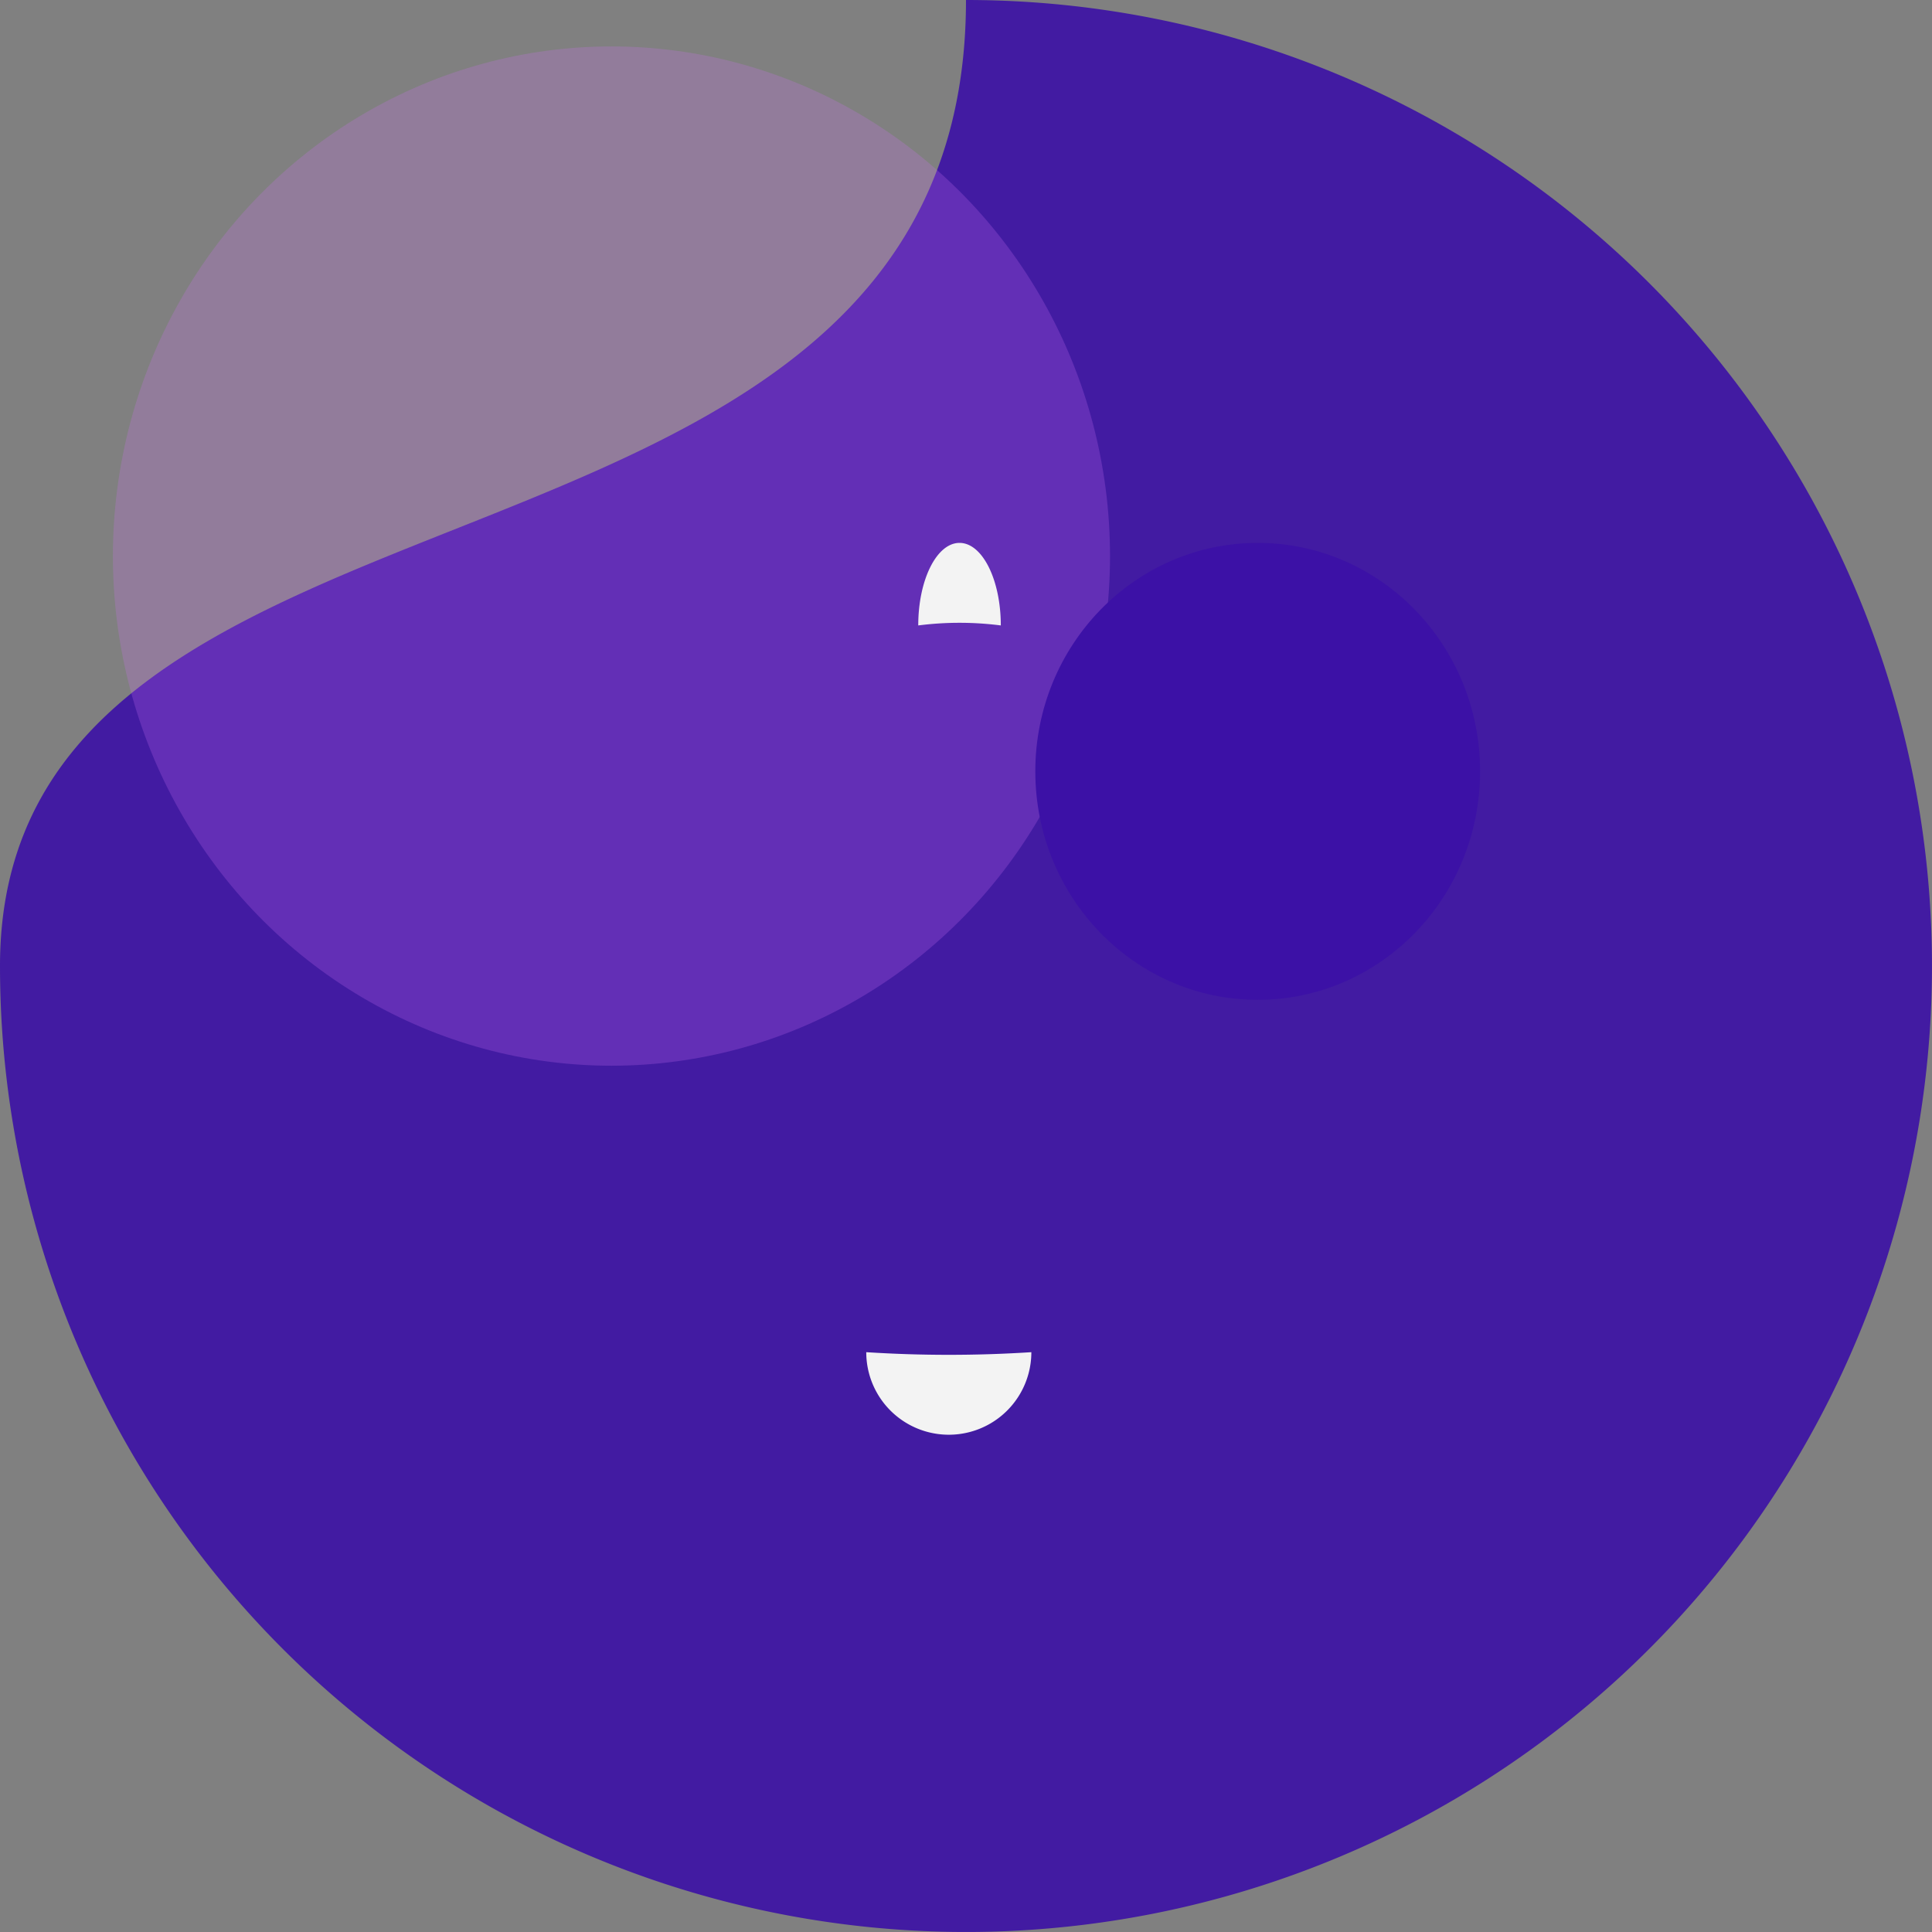 <?xml version="1.0" encoding="UTF-8"?> <svg xmlns="http://www.w3.org/2000/svg" width="111.505" height="111.504" viewBox="0 0 111.505 111.504"><rect x="0" y="0" width="111.505" height="111.504" fill="#808080" stroke="none"/><g id="Group_1743" data-name="Group 1743" transform="translate(-7334.802 -5737.158)"><g id="Group_1729" data-name="Group 1729" transform="translate(7334.802 5737.158)"><path id="Path_882" data-name="Path 882" d="M55.752,0A55.752,55.752,0,1,1,0,55.752C0,24.961,55.752,36.187,55.752,0Z" transform="translate(0 0)" fill="#3b10a6" opacity="0.9"></path><ellipse id="Ellipse_435" data-name="Ellipse 435" cx="28.774" cy="29.414" rx="28.774" ry="29.414" transform="translate(6.517 2.68)" fill="#d372f7" opacity="0.231"></ellipse></g><g id="download_1_" data-name="download (1)" transform="translate(7364.315 5765.517)"><path id="Path_1481" data-name="Path 1481" d="M9.528,4.764A4.764,4.764,0,0,1,0,4.764,74.493,74.493,0,0,0,9.528,4.764Z" transform="translate(20.483 44.918)" fill="#f3f3f3"></path><path id="Path_1482" data-name="Path 1482" d="M4.764,4.764C4.764,7.4,3.7,9.528,2.382,9.528S0,7.4,0,4.764A18.681,18.681,0,0,0,4.764,4.764Z" transform="translate(28.248 12.502) rotate(180)" fill="#f3f3f3"></path><path id="Path_899" data-name="Path 899" d="M17.862,59.926a8.454,8.454,0,0,1,5.445-4.594c.681-.17.851-1.021.851-1.7-.17-7.486-1.361-33.518,19.4-34.029C63.971,19.261,62.61,47.335,62.1,53.63a1.871,1.871,0,0,0,1.021,1.7c1.531.681,3.913,2.042,4.934,4.424a1.677,1.677,0,0,1-1.531,2.382c-8.337,0-38.623,0-46.96.17A1.743,1.743,0,0,1,17.862,59.926Z" transform="translate(-17.712 -12.625)" fill="none" stroke="#f3f3f3" stroke-miterlimit="10" stroke-width="https://moosend.com/wp-content/uploads/2024/12/2"></path></g><g id="Group_1728" data-name="Group 1728" transform="translate(7394.555 5768.491)"><g id="Group_1085" data-name="Group 1085" transform="translate(0)"><g id="Group_1084" data-name="Group 1084"><g id="Group_1083" data-name="Group 1083"><ellipse id="Ellipse_790" data-name="Ellipse 790" cx="12.835" cy="13.186" rx="12.835" ry="13.186" fill="#3c11a6" stroke="#fff" stroke-miterlimit="10" stroke-width="https://moosend.com/wp-content/uploads/2024/12/2"></ellipse></g></g></g><line id="Line_434" data-name="Line 434" y1="9.494" transform="translate(12.835 6.439)" fill="none" stroke="#fff" stroke-linecap="round" stroke-miterlimit="10" stroke-width="https://moosend.com/wp-content/uploads/2024/12/2"></line><line id="Line_634" data-name="Line 634" y1="0.389" transform="translate(12.835 19.439)" fill="none" stroke="#fff" stroke-linecap="round" stroke-miterlimit="10" stroke-width="https://moosend.com/wp-content/uploads/2024/12/2"></line></g></g></svg> 